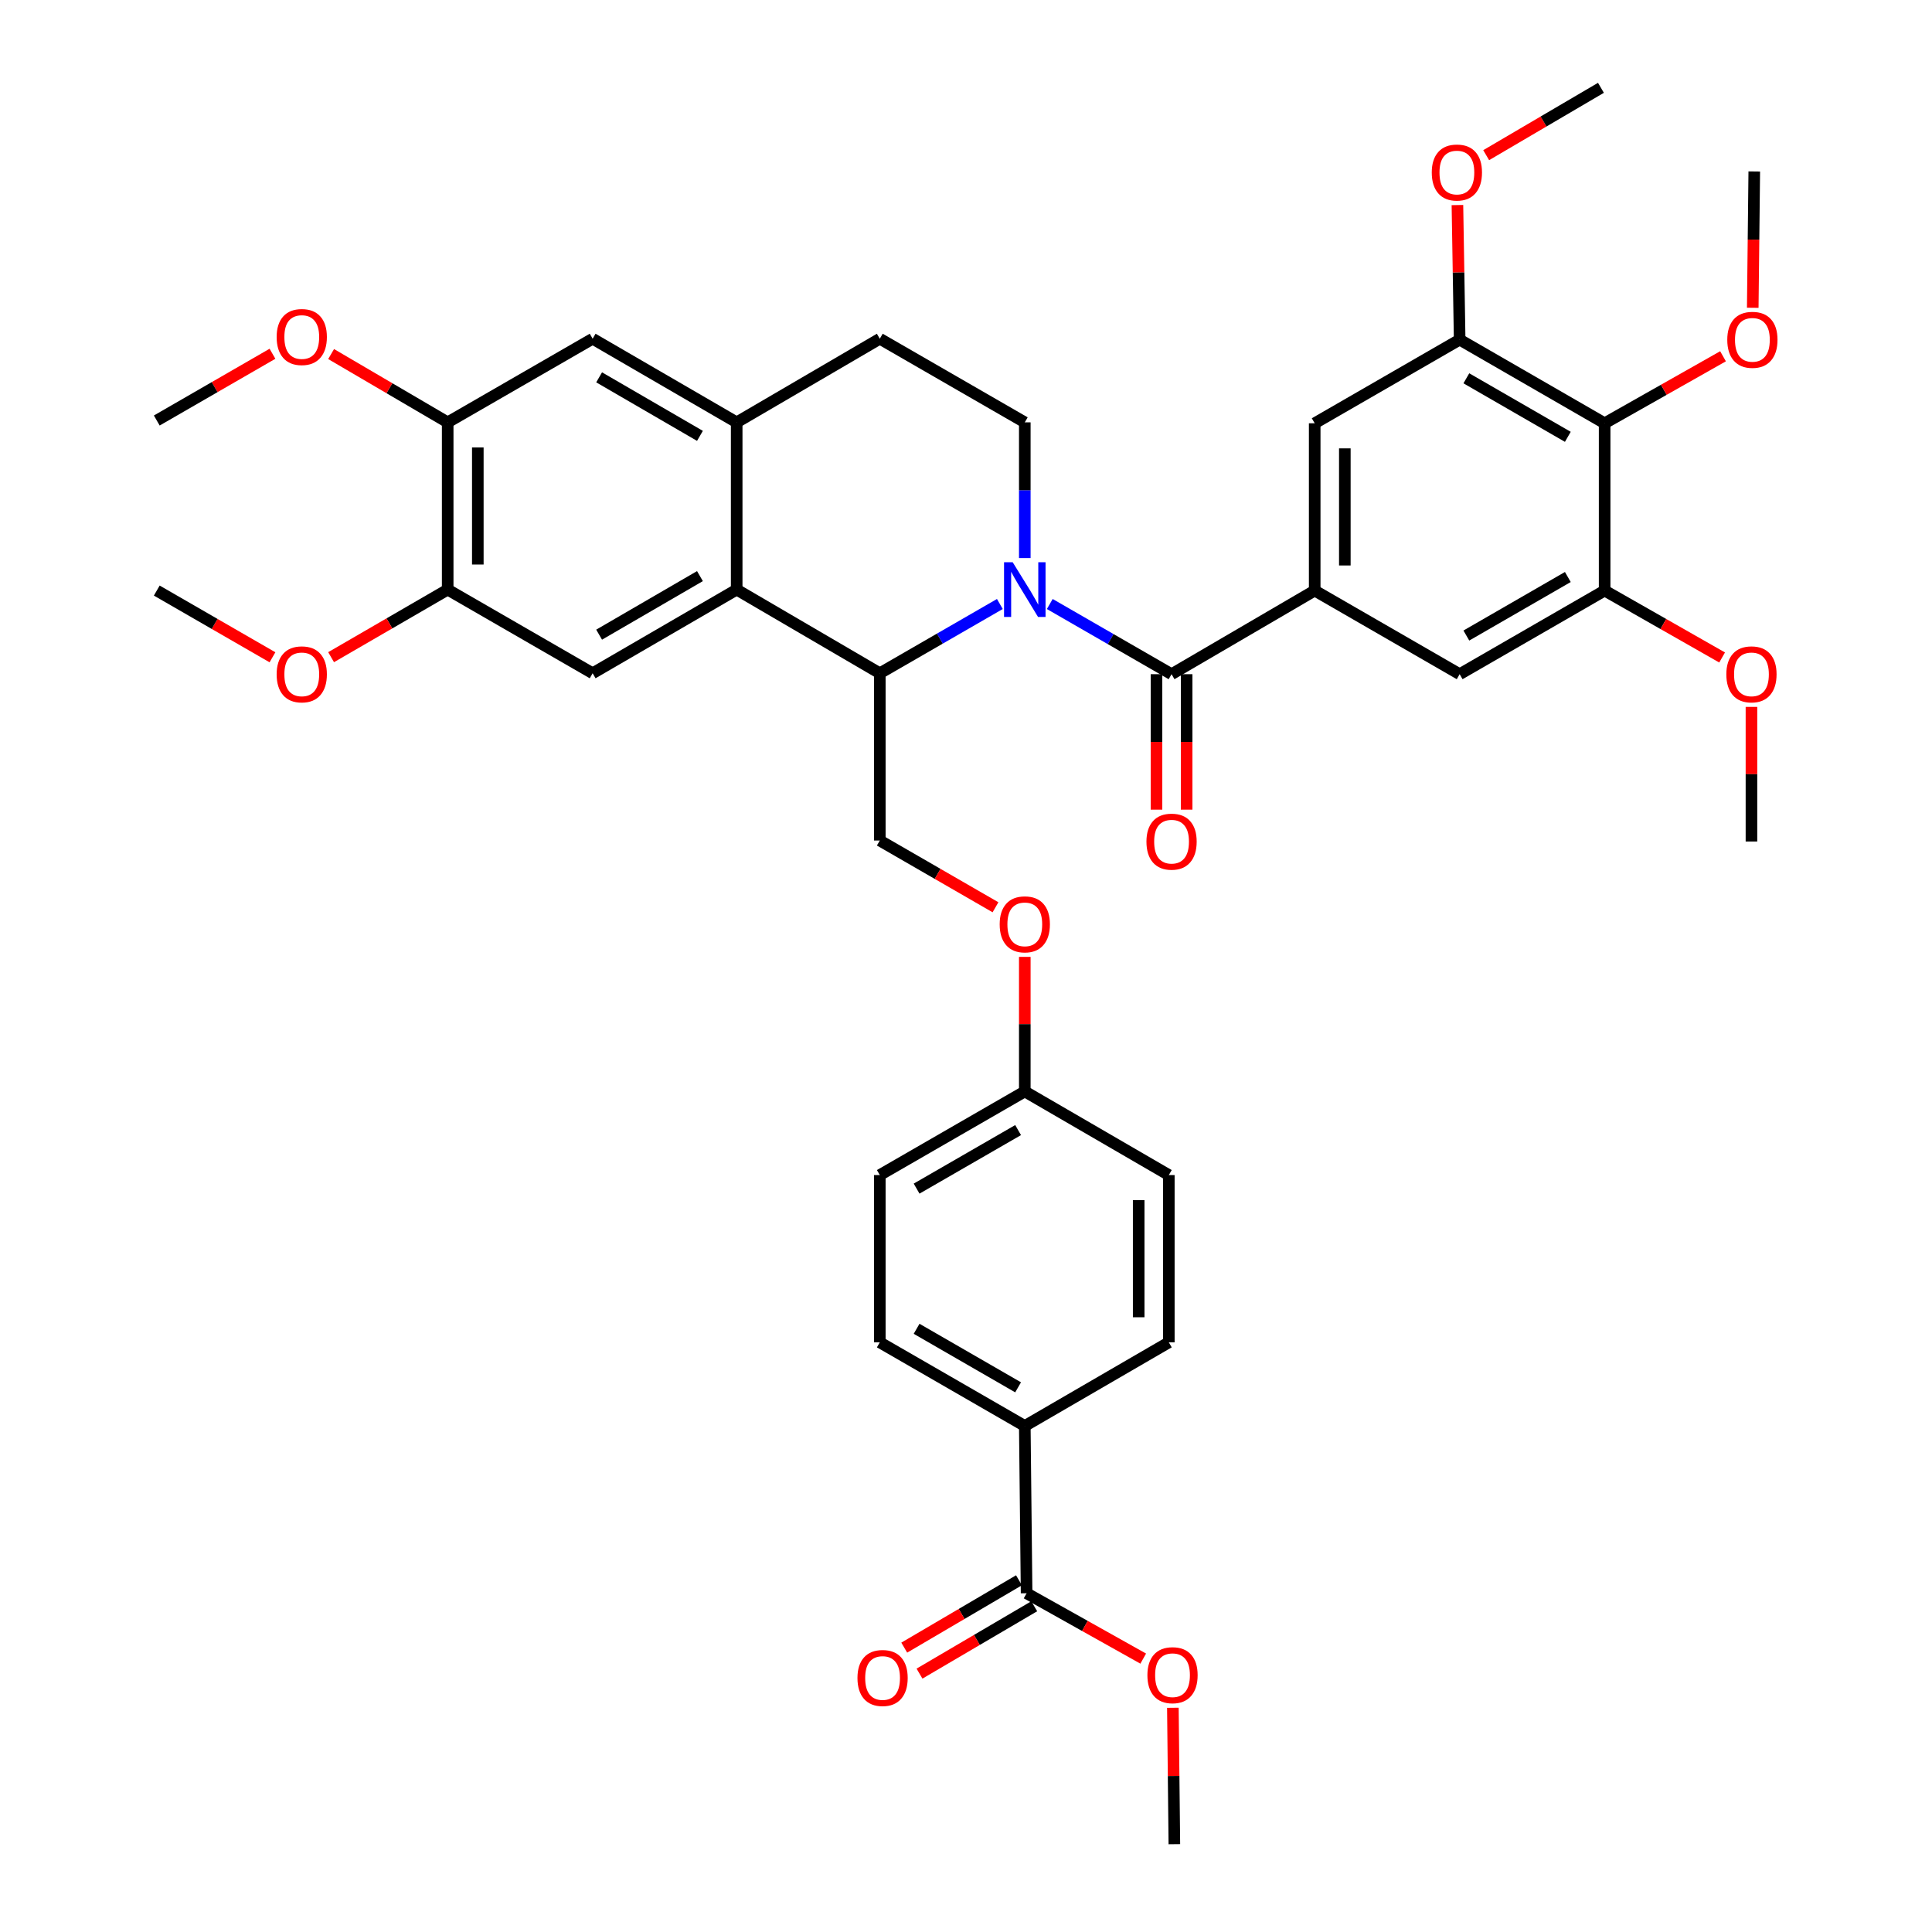 <?xml version='1.0' encoding='iso-8859-1'?>
<svg version='1.1' baseProfile='full'
              xmlns='http://www.w3.org/2000/svg'
                      xmlns:rdkit='http://www.rdkit.org/xml'
                      xmlns:xlink='http://www.w3.org/1999/xlink'
                  xml:space='preserve'
width='1000px' height='1000px' viewBox='0 0 1000 1000'>
<!-- END OF HEADER -->
<rect style='opacity:1.0;fill:#FFFFFF;stroke:none' width='1000' height='1000' x='0' y='0'> </rect>
<path class='bond-0' d='M 543.364,312.634 L 574.882,330.797' style='fill:none;fill-rule:evenodd;stroke:#0000FF;stroke-width:6px;stroke-linecap:butt;stroke-linejoin:miter;stroke-opacity:1' />
<path class='bond-0' d='M 574.882,330.797 L 606.399,348.959' style='fill:none;fill-rule:evenodd;stroke:#000000;stroke-width:6px;stroke-linecap:butt;stroke-linejoin:miter;stroke-opacity:1' />
<path class='bond-1' d='M 517.526,312.629 L 486.455,330.555' style='fill:none;fill-rule:evenodd;stroke:#0000FF;stroke-width:6px;stroke-linecap:butt;stroke-linejoin:miter;stroke-opacity:1' />
<path class='bond-1' d='M 486.455,330.555 L 455.384,348.482' style='fill:none;fill-rule:evenodd;stroke:#000000;stroke-width:6px;stroke-linecap:butt;stroke-linejoin:miter;stroke-opacity:1' />
<path class='bond-9' d='M 530.432,288.858 L 530.432,253.734' style='fill:none;fill-rule:evenodd;stroke:#0000FF;stroke-width:6px;stroke-linecap:butt;stroke-linejoin:miter;stroke-opacity:1' />
<path class='bond-9' d='M 530.432,253.734 L 530.432,218.609' style='fill:none;fill-rule:evenodd;stroke:#000000;stroke-width:6px;stroke-linecap:butt;stroke-linejoin:miter;stroke-opacity:1' />
<path class='bond-3' d='M 606.399,348.959 L 680.486,305.676' style='fill:none;fill-rule:evenodd;stroke:#000000;stroke-width:6px;stroke-linecap:butt;stroke-linejoin:miter;stroke-opacity:1' />
<path class='bond-18' d='M 598.601,348.959 L 598.601,384.016' style='fill:none;fill-rule:evenodd;stroke:#000000;stroke-width:6px;stroke-linecap:butt;stroke-linejoin:miter;stroke-opacity:1' />
<path class='bond-18' d='M 598.601,384.016 L 598.601,419.073' style='fill:none;fill-rule:evenodd;stroke:#FF0000;stroke-width:6px;stroke-linecap:butt;stroke-linejoin:miter;stroke-opacity:1' />
<path class='bond-18' d='M 614.198,348.959 L 614.198,384.016' style='fill:none;fill-rule:evenodd;stroke:#000000;stroke-width:6px;stroke-linecap:butt;stroke-linejoin:miter;stroke-opacity:1' />
<path class='bond-18' d='M 614.198,384.016 L 614.198,419.073' style='fill:none;fill-rule:evenodd;stroke:#FF0000;stroke-width:6px;stroke-linecap:butt;stroke-linejoin:miter;stroke-opacity:1' />
<path class='bond-2' d='M 455.384,348.482 L 381.306,305.182' style='fill:none;fill-rule:evenodd;stroke:#000000;stroke-width:6px;stroke-linecap:butt;stroke-linejoin:miter;stroke-opacity:1' />
<path class='bond-15' d='M 455.384,348.482 L 455.384,435.055' style='fill:none;fill-rule:evenodd;stroke:#000000;stroke-width:6px;stroke-linecap:butt;stroke-linejoin:miter;stroke-opacity:1' />
<path class='bond-6' d='M 381.306,305.182 L 306.751,348.482' style='fill:none;fill-rule:evenodd;stroke:#000000;stroke-width:6px;stroke-linecap:butt;stroke-linejoin:miter;stroke-opacity:1' />
<path class='bond-6' d='M 362.289,298.19 L 310.101,328.5' style='fill:none;fill-rule:evenodd;stroke:#000000;stroke-width:6px;stroke-linecap:butt;stroke-linejoin:miter;stroke-opacity:1' />
<path class='bond-39' d='M 381.306,305.182 L 381.306,218.609' style='fill:none;fill-rule:evenodd;stroke:#000000;stroke-width:6px;stroke-linecap:butt;stroke-linejoin:miter;stroke-opacity:1' />
<path class='bond-10' d='M 680.486,305.676 L 755.517,348.959' style='fill:none;fill-rule:evenodd;stroke:#000000;stroke-width:6px;stroke-linecap:butt;stroke-linejoin:miter;stroke-opacity:1' />
<path class='bond-11' d='M 680.486,305.676 L 680.486,219.086' style='fill:none;fill-rule:evenodd;stroke:#000000;stroke-width:6px;stroke-linecap:butt;stroke-linejoin:miter;stroke-opacity:1' />
<path class='bond-11' d='M 696.083,292.688 L 696.083,232.074' style='fill:none;fill-rule:evenodd;stroke:#000000;stroke-width:6px;stroke-linecap:butt;stroke-linejoin:miter;stroke-opacity:1' />
<path class='bond-4' d='M 381.306,218.609 L 455.384,175.327' style='fill:none;fill-rule:evenodd;stroke:#000000;stroke-width:6px;stroke-linecap:butt;stroke-linejoin:miter;stroke-opacity:1' />
<path class='bond-14' d='M 381.306,218.609 L 306.751,175.327' style='fill:none;fill-rule:evenodd;stroke:#000000;stroke-width:6px;stroke-linecap:butt;stroke-linejoin:miter;stroke-opacity:1' />
<path class='bond-14' d='M 362.292,225.606 L 310.104,195.308' style='fill:none;fill-rule:evenodd;stroke:#000000;stroke-width:6px;stroke-linecap:butt;stroke-linejoin:miter;stroke-opacity:1' />
<path class='bond-5' d='M 830.557,219.086 L 755.517,175.804' style='fill:none;fill-rule:evenodd;stroke:#000000;stroke-width:6px;stroke-linecap:butt;stroke-linejoin:miter;stroke-opacity:1' />
<path class='bond-5' d='M 811.508,226.104 L 758.98,195.807' style='fill:none;fill-rule:evenodd;stroke:#000000;stroke-width:6px;stroke-linecap:butt;stroke-linejoin:miter;stroke-opacity:1' />
<path class='bond-24' d='M 830.557,219.086 L 861.198,201.745' style='fill:none;fill-rule:evenodd;stroke:#000000;stroke-width:6px;stroke-linecap:butt;stroke-linejoin:miter;stroke-opacity:1' />
<path class='bond-24' d='M 861.198,201.745 L 891.838,184.404' style='fill:none;fill-rule:evenodd;stroke:#FF0000;stroke-width:6px;stroke-linecap:butt;stroke-linejoin:miter;stroke-opacity:1' />
<path class='bond-40' d='M 830.557,219.086 L 830.557,305.676' style='fill:none;fill-rule:evenodd;stroke:#000000;stroke-width:6px;stroke-linecap:butt;stroke-linejoin:miter;stroke-opacity:1' />
<path class='bond-13' d='M 306.751,348.482 L 231.72,305.182' style='fill:none;fill-rule:evenodd;stroke:#000000;stroke-width:6px;stroke-linecap:butt;stroke-linejoin:miter;stroke-opacity:1' />
<path class='bond-7' d='M 755.517,175.804 L 680.486,219.086' style='fill:none;fill-rule:evenodd;stroke:#000000;stroke-width:6px;stroke-linecap:butt;stroke-linejoin:miter;stroke-opacity:1' />
<path class='bond-27' d='M 755.517,175.804 L 754.939,140.971' style='fill:none;fill-rule:evenodd;stroke:#000000;stroke-width:6px;stroke-linecap:butt;stroke-linejoin:miter;stroke-opacity:1' />
<path class='bond-27' d='M 754.939,140.971 L 754.36,106.138' style='fill:none;fill-rule:evenodd;stroke:#FF0000;stroke-width:6px;stroke-linecap:butt;stroke-linejoin:miter;stroke-opacity:1' />
<path class='bond-8' d='M 830.557,305.676 L 755.517,348.959' style='fill:none;fill-rule:evenodd;stroke:#000000;stroke-width:6px;stroke-linecap:butt;stroke-linejoin:miter;stroke-opacity:1' />
<path class='bond-8' d='M 811.508,298.658 L 758.98,328.955' style='fill:none;fill-rule:evenodd;stroke:#000000;stroke-width:6px;stroke-linecap:butt;stroke-linejoin:miter;stroke-opacity:1' />
<path class='bond-26' d='M 830.557,305.676 L 860.96,322.993' style='fill:none;fill-rule:evenodd;stroke:#000000;stroke-width:6px;stroke-linecap:butt;stroke-linejoin:miter;stroke-opacity:1' />
<path class='bond-26' d='M 860.96,322.993 L 891.364,340.309' style='fill:none;fill-rule:evenodd;stroke:#FF0000;stroke-width:6px;stroke-linecap:butt;stroke-linejoin:miter;stroke-opacity:1' />
<path class='bond-19' d='M 530.432,218.609 L 455.384,175.327' style='fill:none;fill-rule:evenodd;stroke:#000000;stroke-width:6px;stroke-linecap:butt;stroke-linejoin:miter;stroke-opacity:1' />
<path class='bond-12' d='M 531.368,824.673 L 530.432,738.082' style='fill:none;fill-rule:evenodd;stroke:#000000;stroke-width:6px;stroke-linecap:butt;stroke-linejoin:miter;stroke-opacity:1' />
<path class='bond-20' d='M 527.42,817.948 L 497.727,835.381' style='fill:none;fill-rule:evenodd;stroke:#000000;stroke-width:6px;stroke-linecap:butt;stroke-linejoin:miter;stroke-opacity:1' />
<path class='bond-20' d='M 497.727,835.381 L 468.035,852.814' style='fill:none;fill-rule:evenodd;stroke:#FF0000;stroke-width:6px;stroke-linecap:butt;stroke-linejoin:miter;stroke-opacity:1' />
<path class='bond-20' d='M 535.317,831.398 L 505.624,848.831' style='fill:none;fill-rule:evenodd;stroke:#000000;stroke-width:6px;stroke-linecap:butt;stroke-linejoin:miter;stroke-opacity:1' />
<path class='bond-20' d='M 505.624,848.831 L 475.932,866.264' style='fill:none;fill-rule:evenodd;stroke:#FF0000;stroke-width:6px;stroke-linecap:butt;stroke-linejoin:miter;stroke-opacity:1' />
<path class='bond-28' d='M 531.368,824.673 L 561.549,841.584' style='fill:none;fill-rule:evenodd;stroke:#000000;stroke-width:6px;stroke-linecap:butt;stroke-linejoin:miter;stroke-opacity:1' />
<path class='bond-28' d='M 561.549,841.584 L 591.729,858.496' style='fill:none;fill-rule:evenodd;stroke:#FF0000;stroke-width:6px;stroke-linecap:butt;stroke-linejoin:miter;stroke-opacity:1' />
<path class='bond-29' d='M 231.72,305.182 L 201.549,322.67' style='fill:none;fill-rule:evenodd;stroke:#000000;stroke-width:6px;stroke-linecap:butt;stroke-linejoin:miter;stroke-opacity:1' />
<path class='bond-29' d='M 201.549,322.67 L 171.377,340.158' style='fill:none;fill-rule:evenodd;stroke:#FF0000;stroke-width:6px;stroke-linecap:butt;stroke-linejoin:miter;stroke-opacity:1' />
<path class='bond-41' d='M 231.72,305.182 L 231.72,218.609' style='fill:none;fill-rule:evenodd;stroke:#000000;stroke-width:6px;stroke-linecap:butt;stroke-linejoin:miter;stroke-opacity:1' />
<path class='bond-41' d='M 247.317,292.196 L 247.317,231.595' style='fill:none;fill-rule:evenodd;stroke:#000000;stroke-width:6px;stroke-linecap:butt;stroke-linejoin:miter;stroke-opacity:1' />
<path class='bond-16' d='M 306.751,175.327 L 231.72,218.609' style='fill:none;fill-rule:evenodd;stroke:#000000;stroke-width:6px;stroke-linecap:butt;stroke-linejoin:miter;stroke-opacity:1' />
<path class='bond-21' d='M 455.384,435.055 L 485.325,452.33' style='fill:none;fill-rule:evenodd;stroke:#000000;stroke-width:6px;stroke-linecap:butt;stroke-linejoin:miter;stroke-opacity:1' />
<path class='bond-21' d='M 485.325,452.33 L 515.266,469.604' style='fill:none;fill-rule:evenodd;stroke:#FF0000;stroke-width:6px;stroke-linecap:butt;stroke-linejoin:miter;stroke-opacity:1' />
<path class='bond-30' d='M 231.72,218.609 L 201.552,200.933' style='fill:none;fill-rule:evenodd;stroke:#000000;stroke-width:6px;stroke-linecap:butt;stroke-linejoin:miter;stroke-opacity:1' />
<path class='bond-30' d='M 201.552,200.933 L 171.383,183.256' style='fill:none;fill-rule:evenodd;stroke:#FF0000;stroke-width:6px;stroke-linecap:butt;stroke-linejoin:miter;stroke-opacity:1' />
<path class='bond-17' d='M 530.432,738.082 L 455.384,694.8' style='fill:none;fill-rule:evenodd;stroke:#000000;stroke-width:6px;stroke-linecap:butt;stroke-linejoin:miter;stroke-opacity:1' />
<path class='bond-17' d='M 526.967,718.079 L 474.433,687.781' style='fill:none;fill-rule:evenodd;stroke:#000000;stroke-width:6px;stroke-linecap:butt;stroke-linejoin:miter;stroke-opacity:1' />
<path class='bond-42' d='M 530.432,738.082 L 604.978,694.8' style='fill:none;fill-rule:evenodd;stroke:#000000;stroke-width:6px;stroke-linecap:butt;stroke-linejoin:miter;stroke-opacity:1' />
<path class='bond-25' d='M 530.432,495.279 L 530.432,530.103' style='fill:none;fill-rule:evenodd;stroke:#FF0000;stroke-width:6px;stroke-linecap:butt;stroke-linejoin:miter;stroke-opacity:1' />
<path class='bond-25' d='M 530.432,530.103 L 530.432,564.928' style='fill:none;fill-rule:evenodd;stroke:#000000;stroke-width:6px;stroke-linecap:butt;stroke-linejoin:miter;stroke-opacity:1' />
<path class='bond-22' d='M 455.384,694.8 L 455.384,608.21' style='fill:none;fill-rule:evenodd;stroke:#000000;stroke-width:6px;stroke-linecap:butt;stroke-linejoin:miter;stroke-opacity:1' />
<path class='bond-23' d='M 604.978,694.8 L 604.978,608.21' style='fill:none;fill-rule:evenodd;stroke:#000000;stroke-width:6px;stroke-linecap:butt;stroke-linejoin:miter;stroke-opacity:1' />
<path class='bond-23' d='M 589.381,681.812 L 589.381,621.198' style='fill:none;fill-rule:evenodd;stroke:#000000;stroke-width:6px;stroke-linecap:butt;stroke-linejoin:miter;stroke-opacity:1' />
<path class='bond-33' d='M 907.219,159.307 L 907.612,124.022' style='fill:none;fill-rule:evenodd;stroke:#FF0000;stroke-width:6px;stroke-linecap:butt;stroke-linejoin:miter;stroke-opacity:1' />
<path class='bond-33' d='M 907.612,124.022 L 908.006,88.737' style='fill:none;fill-rule:evenodd;stroke:#000000;stroke-width:6px;stroke-linecap:butt;stroke-linejoin:miter;stroke-opacity:1' />
<path class='bond-31' d='M 530.432,564.928 L 604.978,608.21' style='fill:none;fill-rule:evenodd;stroke:#000000;stroke-width:6px;stroke-linecap:butt;stroke-linejoin:miter;stroke-opacity:1' />
<path class='bond-32' d='M 530.432,564.928 L 455.384,608.21' style='fill:none;fill-rule:evenodd;stroke:#000000;stroke-width:6px;stroke-linecap:butt;stroke-linejoin:miter;stroke-opacity:1' />
<path class='bond-32' d='M 526.967,584.931 L 474.433,615.229' style='fill:none;fill-rule:evenodd;stroke:#000000;stroke-width:6px;stroke-linecap:butt;stroke-linejoin:miter;stroke-opacity:1' />
<path class='bond-34' d='M 906.55,365.884 L 906.55,400.721' style='fill:none;fill-rule:evenodd;stroke:#FF0000;stroke-width:6px;stroke-linecap:butt;stroke-linejoin:miter;stroke-opacity:1' />
<path class='bond-34' d='M 906.55,400.721 L 906.55,435.558' style='fill:none;fill-rule:evenodd;stroke:#000000;stroke-width:6px;stroke-linecap:butt;stroke-linejoin:miter;stroke-opacity:1' />
<path class='bond-36' d='M 769.24,80.316 L 798.941,62.885' style='fill:none;fill-rule:evenodd;stroke:#FF0000;stroke-width:6px;stroke-linecap:butt;stroke-linejoin:miter;stroke-opacity:1' />
<path class='bond-36' d='M 798.941,62.885 L 828.642,45.455' style='fill:none;fill-rule:evenodd;stroke:#000000;stroke-width:6px;stroke-linecap:butt;stroke-linejoin:miter;stroke-opacity:1' />
<path class='bond-35' d='M 607.078,883.942 L 607.462,919.244' style='fill:none;fill-rule:evenodd;stroke:#FF0000;stroke-width:6px;stroke-linecap:butt;stroke-linejoin:miter;stroke-opacity:1' />
<path class='bond-35' d='M 607.462,919.244 L 607.846,954.545' style='fill:none;fill-rule:evenodd;stroke:#000000;stroke-width:6px;stroke-linecap:butt;stroke-linejoin:miter;stroke-opacity:1' />
<path class='bond-37' d='M 141.029,340.212 L 111.088,322.944' style='fill:none;fill-rule:evenodd;stroke:#FF0000;stroke-width:6px;stroke-linecap:butt;stroke-linejoin:miter;stroke-opacity:1' />
<path class='bond-37' d='M 111.088,322.944 L 81.147,305.676' style='fill:none;fill-rule:evenodd;stroke:#000000;stroke-width:6px;stroke-linecap:butt;stroke-linejoin:miter;stroke-opacity:1' />
<path class='bond-38' d='M 141.029,183.107 L 111.088,200.381' style='fill:none;fill-rule:evenodd;stroke:#FF0000;stroke-width:6px;stroke-linecap:butt;stroke-linejoin:miter;stroke-opacity:1' />
<path class='bond-38' d='M 111.088,200.381 L 81.147,217.656' style='fill:none;fill-rule:evenodd;stroke:#000000;stroke-width:6px;stroke-linecap:butt;stroke-linejoin:miter;stroke-opacity:1' />
<path  class='atom-0' d='M 524.172 291.022
L 533.452 306.022
Q 534.372 307.502, 535.852 310.182
Q 537.332 312.862, 537.412 313.022
L 537.412 291.022
L 541.172 291.022
L 541.172 319.342
L 537.292 319.342
L 527.332 302.942
Q 526.172 301.022, 524.932 298.822
Q 523.732 296.622, 523.372 295.942
L 523.372 319.342
L 519.692 319.342
L 519.692 291.022
L 524.172 291.022
' fill='#0000FF'/>
<path  class='atom-19' d='M 593.399 435.638
Q 593.399 428.838, 596.759 425.038
Q 600.119 421.238, 606.399 421.238
Q 612.679 421.238, 616.039 425.038
Q 619.399 428.838, 619.399 435.638
Q 619.399 442.518, 615.999 446.438
Q 612.599 450.318, 606.399 450.318
Q 600.159 450.318, 596.759 446.438
Q 593.399 442.558, 593.399 435.638
M 606.399 447.118
Q 610.719 447.118, 613.039 444.238
Q 615.399 441.318, 615.399 435.638
Q 615.399 430.078, 613.039 427.278
Q 610.719 424.438, 606.399 424.438
Q 602.079 424.438, 599.719 427.238
Q 597.399 430.038, 597.399 435.638
Q 597.399 441.358, 599.719 444.238
Q 602.079 447.118, 606.399 447.118
' fill='#FF0000'/>
<path  class='atom-21' d='M 443.822 868.52
Q 443.822 861.72, 447.182 857.92
Q 450.542 854.12, 456.822 854.12
Q 463.102 854.12, 466.462 857.92
Q 469.822 861.72, 469.822 868.52
Q 469.822 875.4, 466.422 879.32
Q 463.022 883.2, 456.822 883.2
Q 450.582 883.2, 447.182 879.32
Q 443.822 875.44, 443.822 868.52
M 456.822 880
Q 461.142 880, 463.462 877.12
Q 465.822 874.2, 465.822 868.52
Q 465.822 862.96, 463.462 860.16
Q 461.142 857.32, 456.822 857.32
Q 452.502 857.32, 450.142 860.12
Q 447.822 862.92, 447.822 868.52
Q 447.822 874.24, 450.142 877.12
Q 452.502 880, 456.822 880
' fill='#FF0000'/>
<path  class='atom-22' d='M 517.432 478.435
Q 517.432 471.635, 520.792 467.835
Q 524.152 464.035, 530.432 464.035
Q 536.712 464.035, 540.072 467.835
Q 543.432 471.635, 543.432 478.435
Q 543.432 485.315, 540.032 489.235
Q 536.632 493.115, 530.432 493.115
Q 524.192 493.115, 520.792 489.235
Q 517.432 485.355, 517.432 478.435
M 530.432 489.915
Q 534.752 489.915, 537.072 487.035
Q 539.432 484.115, 539.432 478.435
Q 539.432 472.875, 537.072 470.075
Q 534.752 467.235, 530.432 467.235
Q 526.112 467.235, 523.752 470.035
Q 521.432 472.835, 521.432 478.435
Q 521.432 484.155, 523.752 487.035
Q 526.112 489.915, 530.432 489.915
' fill='#FF0000'/>
<path  class='atom-25' d='M 894.035 175.884
Q 894.035 169.084, 897.395 165.284
Q 900.755 161.484, 907.035 161.484
Q 913.315 161.484, 916.675 165.284
Q 920.035 169.084, 920.035 175.884
Q 920.035 182.764, 916.635 186.684
Q 913.235 190.564, 907.035 190.564
Q 900.795 190.564, 897.395 186.684
Q 894.035 182.804, 894.035 175.884
M 907.035 187.364
Q 911.355 187.364, 913.675 184.484
Q 916.035 181.564, 916.035 175.884
Q 916.035 170.324, 913.675 167.524
Q 911.355 164.684, 907.035 164.684
Q 902.715 164.684, 900.355 167.484
Q 898.035 170.284, 898.035 175.884
Q 898.035 181.604, 900.355 184.484
Q 902.715 187.364, 907.035 187.364
' fill='#FF0000'/>
<path  class='atom-27' d='M 893.55 349.039
Q 893.55 342.239, 896.91 338.439
Q 900.27 334.639, 906.55 334.639
Q 912.83 334.639, 916.19 338.439
Q 919.55 342.239, 919.55 349.039
Q 919.55 355.919, 916.15 359.839
Q 912.75 363.719, 906.55 363.719
Q 900.31 363.719, 896.91 359.839
Q 893.55 355.959, 893.55 349.039
M 906.55 360.519
Q 910.87 360.519, 913.19 357.639
Q 915.55 354.719, 915.55 349.039
Q 915.55 343.479, 913.19 340.679
Q 910.87 337.839, 906.55 337.839
Q 902.23 337.839, 899.87 340.639
Q 897.55 343.439, 897.55 349.039
Q 897.55 354.759, 899.87 357.639
Q 902.23 360.519, 906.55 360.519
' fill='#FF0000'/>
<path  class='atom-28' d='M 741.079 89.293
Q 741.079 82.493, 744.439 78.693
Q 747.799 74.893, 754.079 74.893
Q 760.359 74.893, 763.719 78.693
Q 767.079 82.493, 767.079 89.293
Q 767.079 96.173, 763.679 100.093
Q 760.279 103.973, 754.079 103.973
Q 747.839 103.973, 744.439 100.093
Q 741.079 96.213, 741.079 89.293
M 754.079 100.773
Q 758.399 100.773, 760.719 97.893
Q 763.079 94.973, 763.079 89.293
Q 763.079 83.733, 760.719 80.933
Q 758.399 78.093, 754.079 78.093
Q 749.759 78.093, 747.399 80.893
Q 745.079 83.693, 745.079 89.293
Q 745.079 95.013, 747.399 97.893
Q 749.759 100.773, 754.079 100.773
' fill='#FF0000'/>
<path  class='atom-29' d='M 593.893 867.073
Q 593.893 860.273, 597.253 856.473
Q 600.613 852.673, 606.893 852.673
Q 613.173 852.673, 616.533 856.473
Q 619.893 860.273, 619.893 867.073
Q 619.893 873.953, 616.493 877.873
Q 613.093 881.753, 606.893 881.753
Q 600.653 881.753, 597.253 877.873
Q 593.893 873.993, 593.893 867.073
M 606.893 878.553
Q 611.213 878.553, 613.533 875.673
Q 615.893 872.753, 615.893 867.073
Q 615.893 861.513, 613.533 858.713
Q 611.213 855.873, 606.893 855.873
Q 602.573 855.873, 600.213 858.673
Q 597.893 861.473, 597.893 867.073
Q 597.893 872.793, 600.213 875.673
Q 602.573 878.553, 606.893 878.553
' fill='#FF0000'/>
<path  class='atom-30' d='M 143.195 349.039
Q 143.195 342.239, 146.555 338.439
Q 149.915 334.639, 156.195 334.639
Q 162.475 334.639, 165.835 338.439
Q 169.195 342.239, 169.195 349.039
Q 169.195 355.919, 165.795 359.839
Q 162.395 363.719, 156.195 363.719
Q 149.955 363.719, 146.555 359.839
Q 143.195 355.959, 143.195 349.039
M 156.195 360.519
Q 160.515 360.519, 162.835 357.639
Q 165.195 354.719, 165.195 349.039
Q 165.195 343.479, 162.835 340.679
Q 160.515 337.839, 156.195 337.839
Q 151.875 337.839, 149.515 340.639
Q 147.195 343.439, 147.195 349.039
Q 147.195 354.759, 149.515 357.639
Q 151.875 360.519, 156.195 360.519
' fill='#FF0000'/>
<path  class='atom-31' d='M 143.195 174.437
Q 143.195 167.637, 146.555 163.837
Q 149.915 160.037, 156.195 160.037
Q 162.475 160.037, 165.835 163.837
Q 169.195 167.637, 169.195 174.437
Q 169.195 181.317, 165.795 185.237
Q 162.395 189.117, 156.195 189.117
Q 149.955 189.117, 146.555 185.237
Q 143.195 181.357, 143.195 174.437
M 156.195 185.917
Q 160.515 185.917, 162.835 183.037
Q 165.195 180.117, 165.195 174.437
Q 165.195 168.877, 162.835 166.077
Q 160.515 163.237, 156.195 163.237
Q 151.875 163.237, 149.515 166.037
Q 147.195 168.837, 147.195 174.437
Q 147.195 180.157, 149.515 183.037
Q 151.875 185.917, 156.195 185.917
' fill='#FF0000'/>
</svg>
